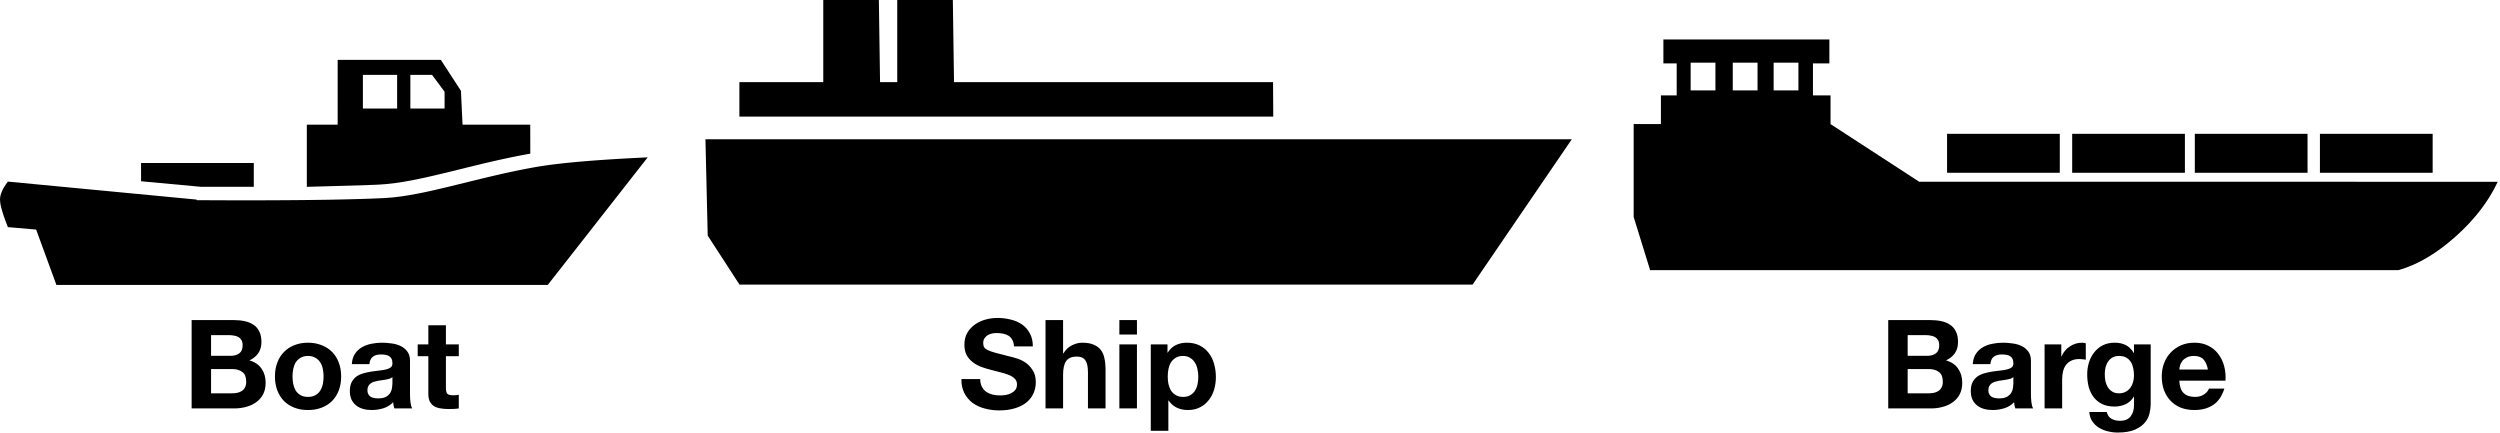 <?xml version="1.0" encoding="UTF-8"?> <svg xmlns="http://www.w3.org/2000/svg" width="202" height="35" viewBox="0 0 202 35" fill="none"><path fill-rule="evenodd" clip-rule="evenodd" d="M147.814 3.187V5.123H146.487V7.71L147.908 7.71V10.027L155.072 14.686L201.817 14.687C201.094 16.242 199.982 17.697 198.481 19.05L198.399 19.123C196.885 20.472 195.38 21.364 193.884 21.802L193.8 21.826H133.33L132 17.53V10.027H134.202V7.71L135.477 7.71V5.123H134.402V3.187H147.814ZM138.606 5.063H136.604V7.302H138.606V5.063ZM142.009 5.063H140.007V7.302H142.009V5.063ZM145.312 5.063H143.31V7.302H145.312V5.063Z" fill="black"></path><path d="M166.431 10.813H157.323V13.96H166.431V10.813Z" fill="black"></path><path d="M176.54 10.813H167.432V13.96H176.54V10.813Z" fill="black"></path><path d="M186.449 10.813H177.341V13.96H186.449V10.813Z" fill="black"></path><path d="M196.558 10.813H187.45V13.96H196.558V10.813Z" fill="black"></path><path fill-rule="evenodd" clip-rule="evenodd" d="M52.334 12.714L44.258 23.023H4.558L2.92 18.549L0.638 18.352L0.588 18.226L0.54 18.102L0.494 17.982L0.45 17.864L0.408 17.75L0.368 17.639C0.362 17.621 0.355 17.603 0.349 17.585L0.312 17.479L0.278 17.375C0.272 17.359 0.267 17.342 0.261 17.325L0.23 17.227L0.2 17.131L0.172 17.039L0.147 16.95C0.139 16.921 0.131 16.892 0.123 16.864L0.102 16.781C0.099 16.768 0.095 16.754 0.092 16.741L0.074 16.663C0.065 16.625 0.057 16.588 0.05 16.552L0.037 16.482C0.035 16.47 0.033 16.459 0.031 16.448L0.021 16.382C0.007 16.286 0 16.201 0 16.126C0 15.71 0.213 15.226 0.638 14.673L15.883 16.126L15.897 16.174L16.712 16.178L18.096 16.184L19.426 16.186L20.524 16.186L21.583 16.184L22.267 16.181L23.422 16.174L24.369 16.166L25.278 16.156L25.861 16.148L26.428 16.14L26.977 16.13L27.638 16.116L28.273 16.101L28.998 16.081L29.46 16.067L29.904 16.052L30.331 16.035L30.74 16.018L31.036 16.005C31.91 15.963 32.859 15.822 33.874 15.62L34.1 15.575L34.329 15.527C34.367 15.519 34.406 15.511 34.444 15.503L34.676 15.453L34.91 15.401L35.264 15.32L35.503 15.265L35.865 15.18L36.355 15.062L36.852 14.94L38.389 14.562L38.916 14.434L39.315 14.338L39.583 14.274L39.853 14.21L40.261 14.116L40.535 14.054L40.811 13.992L41.088 13.932L41.366 13.872L41.646 13.813C41.74 13.793 41.834 13.774 41.928 13.755L42.211 13.698L42.496 13.643C42.591 13.625 42.686 13.607 42.782 13.589L43.069 13.536C43.117 13.527 43.165 13.519 43.213 13.51L43.414 13.475L43.529 13.456L43.646 13.437L43.889 13.399L44.015 13.38L44.143 13.362L44.407 13.325L44.613 13.299L44.897 13.263L45.191 13.229L45.496 13.194L45.732 13.169L45.892 13.153L46.306 13.112L46.649 13.08L47.093 13.041L47.46 13.011L47.934 12.974L48.325 12.945L48.626 12.924L49.141 12.889L49.672 12.855L50.109 12.829L50.786 12.791L51.368 12.761L52.211 12.719L52.334 12.714Z" fill="black"></path><path fill-rule="evenodd" clip-rule="evenodd" d="M35.62 4.838L37.244 7.338L37.373 10.073L42.844 10.073L42.848 12.415L42.527 12.472L42.244 12.525L41.961 12.579L41.68 12.635L41.401 12.691L41.123 12.749L40.846 12.808L40.571 12.868L40.297 12.928L40.025 12.989L39.754 13.051L39.485 13.114L39.218 13.176L38.952 13.239L38.425 13.366L37.776 13.525L36.263 13.897L35.774 14.016L35.532 14.074L35.172 14.159L34.935 14.214L34.7 14.268L34.467 14.321L34.236 14.372L34.007 14.421C33.931 14.437 33.855 14.453 33.78 14.469L33.555 14.515L33.443 14.537L33.221 14.58C32.301 14.755 31.437 14.877 30.635 14.915L30.123 14.938L29.674 14.956L29.204 14.973L24.791 15.096V10.073L27.283 10.073L27.284 4.838H35.62ZM34.909 6.048H33.157V8.772H35.922V7.41L34.909 6.048ZM32.088 6.048H29.322V8.772H32.088V6.048Z" fill="black"></path><path fill-rule="evenodd" clip-rule="evenodd" d="M11.398 13.171H20.506V15.096H16.261L11.398 14.646V13.171Z" fill="black"></path><path fill-rule="evenodd" clip-rule="evenodd" d="M71.012 0L71.108 6.635L102.862 6.635L102.88 9.419H59.742V6.635L66.52 6.635L66.52 0H71.012Z" fill="black"></path><path fill-rule="evenodd" clip-rule="evenodd" d="M127 11.255H57L57.183 19.037L59.752 22.997H118.983L127 11.255Z" fill="black"></path><path fill-rule="evenodd" clip-rule="evenodd" d="M77.101 7.747L76.989 0L72.497 0V7.747" fill="black"></path><path d="M17.054 28.75V27.08H18.524C18.664 27.08 18.797 27.093 18.924 27.12C19.057 27.14 19.174 27.18 19.274 27.24C19.374 27.3 19.454 27.383 19.514 27.49C19.574 27.597 19.604 27.733 19.604 27.9C19.604 28.2 19.514 28.417 19.334 28.55C19.154 28.683 18.924 28.75 18.644 28.75H17.054ZM15.484 25.86V33H18.944C19.264 33 19.574 32.96 19.874 32.88C20.181 32.8 20.451 32.677 20.684 32.51C20.924 32.343 21.114 32.13 21.254 31.87C21.394 31.603 21.464 31.29 21.464 30.93C21.464 30.483 21.354 30.103 21.134 29.79C20.921 29.47 20.594 29.247 20.154 29.12C20.474 28.967 20.714 28.77 20.874 28.53C21.041 28.29 21.124 27.99 21.124 27.63C21.124 27.297 21.067 27.017 20.954 26.79C20.847 26.563 20.694 26.383 20.494 26.25C20.294 26.11 20.054 26.01 19.774 25.95C19.494 25.89 19.184 25.86 18.844 25.86H15.484ZM17.054 31.78V29.82H18.764C19.104 29.82 19.377 29.9 19.584 30.06C19.791 30.213 19.894 30.473 19.894 30.84C19.894 31.027 19.861 31.18 19.794 31.3C19.734 31.42 19.651 31.517 19.544 31.59C19.437 31.657 19.314 31.707 19.174 31.74C19.034 31.767 18.887 31.78 18.734 31.78H17.054ZM23.635 30.42C23.635 30.213 23.655 30.01 23.695 29.81C23.735 29.61 23.802 29.433 23.895 29.28C23.995 29.127 24.125 29.003 24.285 28.91C24.445 28.81 24.645 28.76 24.885 28.76C25.125 28.76 25.325 28.81 25.485 28.91C25.652 29.003 25.782 29.127 25.875 29.28C25.975 29.433 26.045 29.61 26.085 29.81C26.125 30.01 26.145 30.213 26.145 30.42C26.145 30.627 26.125 30.83 26.085 31.03C26.045 31.223 25.975 31.4 25.875 31.56C25.782 31.713 25.652 31.837 25.485 31.93C25.325 32.023 25.125 32.07 24.885 32.07C24.645 32.07 24.445 32.023 24.285 31.93C24.125 31.837 23.995 31.713 23.895 31.56C23.802 31.4 23.735 31.223 23.695 31.03C23.655 30.83 23.635 30.627 23.635 30.42ZM22.215 30.42C22.215 30.833 22.278 31.207 22.405 31.54C22.532 31.873 22.712 32.16 22.945 32.4C23.178 32.633 23.458 32.813 23.785 32.94C24.112 33.067 24.478 33.13 24.885 33.13C25.292 33.13 25.658 33.067 25.985 32.94C26.318 32.813 26.602 32.633 26.835 32.4C27.068 32.16 27.248 31.873 27.375 31.54C27.502 31.207 27.565 30.833 27.565 30.42C27.565 30.007 27.502 29.633 27.375 29.3C27.248 28.96 27.068 28.673 26.835 28.44C26.602 28.2 26.318 28.017 25.985 27.89C25.658 27.757 25.292 27.69 24.885 27.69C24.478 27.69 24.112 27.757 23.785 27.89C23.458 28.017 23.178 28.2 22.945 28.44C22.712 28.673 22.532 28.96 22.405 29.3C22.278 29.633 22.215 30.007 22.215 30.42ZM28.428 29.42C28.448 29.087 28.532 28.81 28.678 28.59C28.825 28.37 29.012 28.193 29.238 28.06C29.465 27.927 29.718 27.833 29.998 27.78C30.285 27.72 30.572 27.69 30.858 27.69C31.118 27.69 31.382 27.71 31.648 27.75C31.915 27.783 32.158 27.853 32.378 27.96C32.598 28.067 32.778 28.217 32.918 28.41C33.058 28.597 33.128 28.847 33.128 29.16V31.85C33.128 32.083 33.142 32.307 33.168 32.52C33.195 32.733 33.242 32.893 33.308 33H31.868C31.842 32.92 31.818 32.84 31.798 32.76C31.785 32.673 31.775 32.587 31.768 32.5C31.542 32.733 31.275 32.897 30.968 32.99C30.662 33.083 30.348 33.13 30.028 33.13C29.782 33.13 29.552 33.1 29.338 33.04C29.125 32.98 28.938 32.887 28.778 32.76C28.618 32.633 28.492 32.473 28.398 32.28C28.312 32.087 28.268 31.857 28.268 31.59C28.268 31.297 28.318 31.057 28.418 30.87C28.525 30.677 28.658 30.523 28.818 30.41C28.985 30.297 29.172 30.213 29.378 30.16C29.592 30.1 29.805 30.053 30.018 30.02C30.232 29.987 30.442 29.96 30.648 29.94C30.855 29.92 31.038 29.89 31.198 29.85C31.358 29.81 31.485 29.753 31.578 29.68C31.672 29.6 31.715 29.487 31.708 29.34C31.708 29.187 31.682 29.067 31.628 28.98C31.582 28.887 31.515 28.817 31.428 28.77C31.348 28.717 31.252 28.683 31.138 28.67C31.032 28.65 30.915 28.64 30.788 28.64C30.508 28.64 30.288 28.7 30.128 28.82C29.968 28.94 29.875 29.14 29.848 29.42H28.428ZM31.708 30.47C31.648 30.523 31.572 30.567 31.478 30.6C31.392 30.627 31.295 30.65 31.188 30.67C31.088 30.69 30.982 30.707 30.868 30.72C30.755 30.733 30.642 30.75 30.528 30.77C30.422 30.79 30.315 30.817 30.208 30.85C30.108 30.883 30.018 30.93 29.938 30.99C29.865 31.043 29.805 31.113 29.758 31.2C29.712 31.287 29.688 31.397 29.688 31.53C29.688 31.657 29.712 31.763 29.758 31.85C29.805 31.937 29.868 32.007 29.948 32.06C30.028 32.107 30.122 32.14 30.228 32.16C30.335 32.18 30.445 32.19 30.558 32.19C30.838 32.19 31.055 32.143 31.208 32.05C31.362 31.957 31.475 31.847 31.548 31.72C31.622 31.587 31.665 31.453 31.678 31.32C31.698 31.187 31.708 31.08 31.708 31V30.47ZM36.03 27.83V26.28H34.61V27.83H33.75V28.78H34.61V31.83C34.61 32.09 34.654 32.3 34.74 32.46C34.827 32.62 34.944 32.743 35.09 32.83C35.244 32.917 35.417 32.973 35.61 33C35.81 33.033 36.02 33.05 36.24 33.05C36.38 33.05 36.524 33.047 36.67 33.04C36.817 33.033 36.95 33.02 37.07 33V31.9C37.004 31.913 36.934 31.923 36.86 31.93C36.787 31.937 36.71 31.94 36.63 31.94C36.39 31.94 36.23 31.9 36.15 31.82C36.07 31.74 36.03 31.58 36.03 31.34V28.78H37.07V27.83H36.03Z" fill="black"></path><path d="M79.203 30.63H77.683C77.677 31.07 77.757 31.45 77.923 31.77C78.09 32.09 78.313 32.353 78.593 32.56C78.88 32.767 79.207 32.917 79.573 33.01C79.947 33.11 80.33 33.16 80.723 33.16C81.21 33.16 81.637 33.103 82.003 32.99C82.377 32.877 82.687 32.72 82.933 32.52C83.187 32.313 83.377 32.07 83.503 31.79C83.63 31.51 83.693 31.207 83.693 30.88C83.693 30.48 83.607 30.153 83.433 29.9C83.267 29.64 83.067 29.433 82.833 29.28C82.6 29.127 82.363 29.017 82.123 28.95C81.89 28.877 81.707 28.827 81.573 28.8C81.127 28.687 80.763 28.593 80.483 28.52C80.21 28.447 79.993 28.373 79.833 28.3C79.68 28.227 79.577 28.147 79.523 28.06C79.47 27.973 79.443 27.86 79.443 27.72C79.443 27.567 79.477 27.44 79.543 27.34C79.61 27.24 79.693 27.157 79.793 27.09C79.9 27.023 80.017 26.977 80.143 26.95C80.27 26.923 80.397 26.91 80.523 26.91C80.717 26.91 80.893 26.927 81.053 26.96C81.22 26.993 81.367 27.05 81.493 27.13C81.62 27.21 81.72 27.32 81.793 27.46C81.873 27.6 81.92 27.777 81.933 27.99H83.453C83.453 27.577 83.373 27.227 83.213 26.94C83.06 26.647 82.85 26.407 82.583 26.22C82.317 26.033 82.01 25.9 81.663 25.82C81.323 25.733 80.967 25.69 80.593 25.69C80.273 25.69 79.953 25.733 79.633 25.82C79.313 25.907 79.027 26.04 78.773 26.22C78.52 26.4 78.313 26.627 78.153 26.9C78 27.167 77.923 27.483 77.923 27.85C77.923 28.177 77.983 28.457 78.103 28.69C78.23 28.917 78.393 29.107 78.593 29.26C78.793 29.413 79.02 29.54 79.273 29.64C79.527 29.733 79.787 29.813 80.053 29.88C80.313 29.953 80.57 30.02 80.823 30.08C81.077 30.14 81.303 30.21 81.503 30.29C81.703 30.37 81.863 30.47 81.983 30.59C82.11 30.71 82.173 30.867 82.173 31.06C82.173 31.24 82.127 31.39 82.033 31.51C81.94 31.623 81.823 31.713 81.683 31.78C81.543 31.847 81.393 31.893 81.233 31.92C81.073 31.94 80.923 31.95 80.783 31.95C80.577 31.95 80.377 31.927 80.183 31.88C79.99 31.827 79.82 31.75 79.673 31.65C79.533 31.543 79.42 31.407 79.333 31.24C79.247 31.073 79.203 30.87 79.203 30.63ZM84.478 25.86V33H85.897V30.29C85.897 29.763 85.984 29.387 86.157 29.16C86.331 28.927 86.611 28.81 86.998 28.81C87.338 28.81 87.574 28.917 87.707 29.13C87.841 29.337 87.907 29.653 87.907 30.08V33H89.328V29.82C89.328 29.5 89.297 29.21 89.237 28.95C89.184 28.683 89.088 28.46 88.948 28.28C88.808 28.093 88.614 27.95 88.368 27.85C88.127 27.743 87.817 27.69 87.438 27.69C87.171 27.69 86.897 27.76 86.618 27.9C86.338 28.033 86.108 28.25 85.927 28.55H85.897V25.86H84.478ZM91.865 27.03V25.86H90.445V27.03H91.865ZM90.445 27.83V33H91.865V27.83H90.445ZM95.593 32.07C95.367 32.07 95.173 32.023 95.013 31.93C94.853 31.837 94.723 31.717 94.623 31.57C94.53 31.417 94.46 31.24 94.413 31.04C94.373 30.84 94.353 30.637 94.353 30.43C94.353 30.217 94.373 30.01 94.413 29.81C94.453 29.61 94.52 29.433 94.613 29.28C94.713 29.127 94.84 29.003 94.993 28.91C95.153 28.81 95.35 28.76 95.583 28.76C95.81 28.76 96 28.81 96.153 28.91C96.313 29.003 96.443 29.13 96.543 29.29C96.643 29.443 96.713 29.62 96.753 29.82C96.8 30.02 96.823 30.223 96.823 30.43C96.823 30.637 96.803 30.84 96.763 31.04C96.723 31.24 96.653 31.417 96.553 31.57C96.46 31.717 96.333 31.837 96.173 31.93C96.02 32.023 95.827 32.07 95.593 32.07ZM92.983 27.83V34.81H94.403V32.36H94.423C94.597 32.613 94.817 32.807 95.083 32.94C95.357 33.067 95.653 33.13 95.973 33.13C96.353 33.13 96.683 33.057 96.963 32.91C97.25 32.763 97.487 32.567 97.673 32.32C97.867 32.073 98.01 31.79 98.103 31.47C98.197 31.15 98.243 30.817 98.243 30.47C98.243 30.103 98.197 29.753 98.103 29.42C98.01 29.08 97.867 28.783 97.673 28.53C97.48 28.277 97.237 28.073 96.943 27.92C96.65 27.767 96.3 27.69 95.893 27.69C95.573 27.69 95.28 27.753 95.013 27.88C94.747 28.007 94.527 28.21 94.353 28.49H94.333V27.83H92.983Z" fill="black"></path><path d="M154.139 28.75V27.08H155.609C155.749 27.08 155.882 27.093 156.009 27.12C156.142 27.14 156.259 27.18 156.359 27.24C156.459 27.3 156.539 27.383 156.599 27.49C156.659 27.597 156.689 27.733 156.689 27.9C156.689 28.2 156.599 28.417 156.419 28.55C156.239 28.683 156.009 28.75 155.729 28.75H154.139ZM152.569 25.86V33H156.029C156.349 33 156.659 32.96 156.959 32.88C157.266 32.8 157.536 32.677 157.769 32.51C158.009 32.343 158.199 32.13 158.339 31.87C158.479 31.603 158.549 31.29 158.549 30.93C158.549 30.483 158.439 30.103 158.219 29.79C158.006 29.47 157.679 29.247 157.239 29.12C157.559 28.967 157.799 28.77 157.959 28.53C158.126 28.29 158.209 27.99 158.209 27.63C158.209 27.297 158.152 27.017 158.039 26.79C157.932 26.563 157.779 26.383 157.579 26.25C157.379 26.11 157.139 26.01 156.859 25.95C156.579 25.89 156.269 25.86 155.929 25.86H152.569ZM154.139 31.78V29.82H155.849C156.189 29.82 156.462 29.9 156.669 30.06C156.876 30.213 156.979 30.473 156.979 30.84C156.979 31.027 156.946 31.18 156.879 31.3C156.819 31.42 156.736 31.517 156.629 31.59C156.522 31.657 156.399 31.707 156.259 31.74C156.119 31.767 155.972 31.78 155.819 31.78H154.139ZM159.4 29.42C159.42 29.087 159.503 28.81 159.65 28.59C159.797 28.37 159.983 28.193 160.21 28.06C160.437 27.927 160.69 27.833 160.97 27.78C161.257 27.72 161.543 27.69 161.83 27.69C162.09 27.69 162.353 27.71 162.62 27.75C162.887 27.783 163.13 27.853 163.35 27.96C163.57 28.067 163.75 28.217 163.89 28.41C164.03 28.597 164.1 28.847 164.1 29.16V31.85C164.1 32.083 164.113 32.307 164.14 32.52C164.167 32.733 164.213 32.893 164.28 33H162.84C162.813 32.92 162.79 32.84 162.77 32.76C162.757 32.673 162.747 32.587 162.74 32.5C162.513 32.733 162.247 32.897 161.94 32.99C161.633 33.083 161.32 33.13 161 33.13C160.753 33.13 160.523 33.1 160.31 33.04C160.097 32.98 159.91 32.887 159.75 32.76C159.59 32.633 159.463 32.473 159.37 32.28C159.283 32.087 159.24 31.857 159.24 31.59C159.24 31.297 159.29 31.057 159.39 30.87C159.497 30.677 159.63 30.523 159.79 30.41C159.957 30.297 160.143 30.213 160.35 30.16C160.563 30.1 160.777 30.053 160.99 30.02C161.203 29.987 161.413 29.96 161.62 29.94C161.827 29.92 162.01 29.89 162.17 29.85C162.33 29.81 162.457 29.753 162.55 29.68C162.643 29.6 162.687 29.487 162.68 29.34C162.68 29.187 162.653 29.067 162.6 28.98C162.553 28.887 162.487 28.817 162.4 28.77C162.32 28.717 162.223 28.683 162.11 28.67C162.003 28.65 161.887 28.64 161.76 28.64C161.48 28.64 161.26 28.7 161.1 28.82C160.94 28.94 160.847 29.14 160.82 29.42H159.4ZM162.68 30.47C162.62 30.523 162.543 30.567 162.45 30.6C162.363 30.627 162.267 30.65 162.16 30.67C162.06 30.69 161.953 30.707 161.84 30.72C161.727 30.733 161.613 30.75 161.5 30.77C161.393 30.79 161.287 30.817 161.18 30.85C161.08 30.883 160.99 30.93 160.91 30.99C160.837 31.043 160.777 31.113 160.73 31.2C160.683 31.287 160.66 31.397 160.66 31.53C160.66 31.657 160.683 31.763 160.73 31.85C160.777 31.937 160.84 32.007 160.92 32.06C161 32.107 161.093 32.14 161.2 32.16C161.307 32.18 161.417 32.19 161.53 32.19C161.81 32.19 162.027 32.143 162.18 32.05C162.333 31.957 162.447 31.847 162.52 31.72C162.593 31.587 162.637 31.453 162.65 31.32C162.67 31.187 162.68 31.08 162.68 31V30.47ZM165.202 27.83V33H166.622V30.67C166.622 30.437 166.645 30.22 166.692 30.02C166.739 29.82 166.815 29.647 166.922 29.5C167.035 29.347 167.182 29.227 167.362 29.14C167.542 29.053 167.762 29.01 168.022 29.01C168.109 29.01 168.199 29.017 168.292 29.03C168.385 29.037 168.465 29.047 168.532 29.06V27.74C168.419 27.707 168.315 27.69 168.222 27.69C168.042 27.69 167.869 27.717 167.702 27.77C167.535 27.823 167.379 27.9 167.232 28C167.085 28.093 166.955 28.21 166.842 28.35C166.729 28.483 166.639 28.63 166.572 28.79H166.552V27.83H165.202ZM171.216 31.78C170.996 31.78 170.812 31.733 170.666 31.64C170.519 31.547 170.399 31.427 170.306 31.28C170.219 31.133 170.156 30.97 170.116 30.79C170.082 30.603 170.066 30.417 170.066 30.23C170.066 30.037 170.086 29.853 170.126 29.68C170.172 29.5 170.242 29.343 170.336 29.21C170.436 29.07 170.556 28.96 170.696 28.88C170.842 28.8 171.016 28.76 171.216 28.76C171.449 28.76 171.642 28.803 171.796 28.89C171.949 28.977 172.072 29.093 172.166 29.24C172.259 29.387 172.326 29.557 172.366 29.75C172.406 29.937 172.426 30.137 172.426 30.35C172.426 30.537 172.399 30.717 172.346 30.89C172.299 31.057 172.226 31.207 172.126 31.34C172.026 31.473 171.899 31.58 171.746 31.66C171.592 31.74 171.416 31.78 171.216 31.78ZM173.776 32.67V27.83H172.426V28.52H172.406C172.232 28.22 172.016 28.007 171.756 27.88C171.502 27.753 171.206 27.69 170.866 27.69C170.506 27.69 170.186 27.76 169.906 27.9C169.632 28.04 169.402 28.23 169.216 28.47C169.029 28.703 168.886 28.977 168.786 29.29C168.692 29.597 168.646 29.917 168.646 30.25C168.646 30.603 168.686 30.94 168.766 31.26C168.852 31.573 168.986 31.85 169.166 32.09C169.346 32.323 169.576 32.51 169.856 32.65C170.136 32.783 170.469 32.85 170.856 32.85C171.169 32.85 171.466 32.787 171.746 32.66C172.032 32.527 172.252 32.323 172.406 32.05H172.426V32.73C172.432 33.097 172.342 33.4 172.156 33.64C171.976 33.88 171.686 34 171.286 34C171.032 34 170.809 33.947 170.616 33.84C170.422 33.74 170.292 33.557 170.226 33.29H168.816C168.836 33.583 168.916 33.833 169.056 34.04C169.202 34.253 169.382 34.427 169.596 34.56C169.816 34.693 170.056 34.79 170.316 34.85C170.582 34.917 170.842 34.95 171.096 34.95C171.689 34.95 172.162 34.87 172.516 34.71C172.869 34.55 173.139 34.353 173.326 34.12C173.512 33.893 173.632 33.647 173.686 33.38C173.746 33.113 173.776 32.877 173.776 32.67ZM178.399 29.86H176.089C176.096 29.76 176.116 29.647 176.149 29.52C176.189 29.393 176.252 29.273 176.339 29.16C176.432 29.047 176.552 28.953 176.699 28.88C176.852 28.8 177.042 28.76 177.269 28.76C177.616 28.76 177.872 28.853 178.039 29.04C178.212 29.227 178.332 29.5 178.399 29.86ZM176.089 30.76H179.819C179.846 30.36 179.812 29.977 179.719 29.61C179.626 29.243 179.472 28.917 179.259 28.63C179.052 28.343 178.786 28.117 178.459 27.95C178.132 27.777 177.749 27.69 177.309 27.69C176.916 27.69 176.556 27.76 176.229 27.9C175.909 28.04 175.632 28.233 175.399 28.48C175.166 28.72 174.986 29.007 174.859 29.34C174.732 29.673 174.669 30.033 174.669 30.42C174.669 30.82 174.729 31.187 174.849 31.52C174.976 31.853 175.152 32.14 175.379 32.38C175.606 32.62 175.882 32.807 176.209 32.94C176.536 33.067 176.902 33.13 177.309 33.13C177.896 33.13 178.396 32.997 178.809 32.73C179.222 32.463 179.529 32.02 179.729 31.4H178.479C178.432 31.56 178.306 31.713 178.099 31.86C177.892 32 177.646 32.07 177.359 32.07C176.959 32.07 176.652 31.967 176.439 31.76C176.226 31.553 176.109 31.22 176.089 30.76Z" fill="black"></path></svg> 